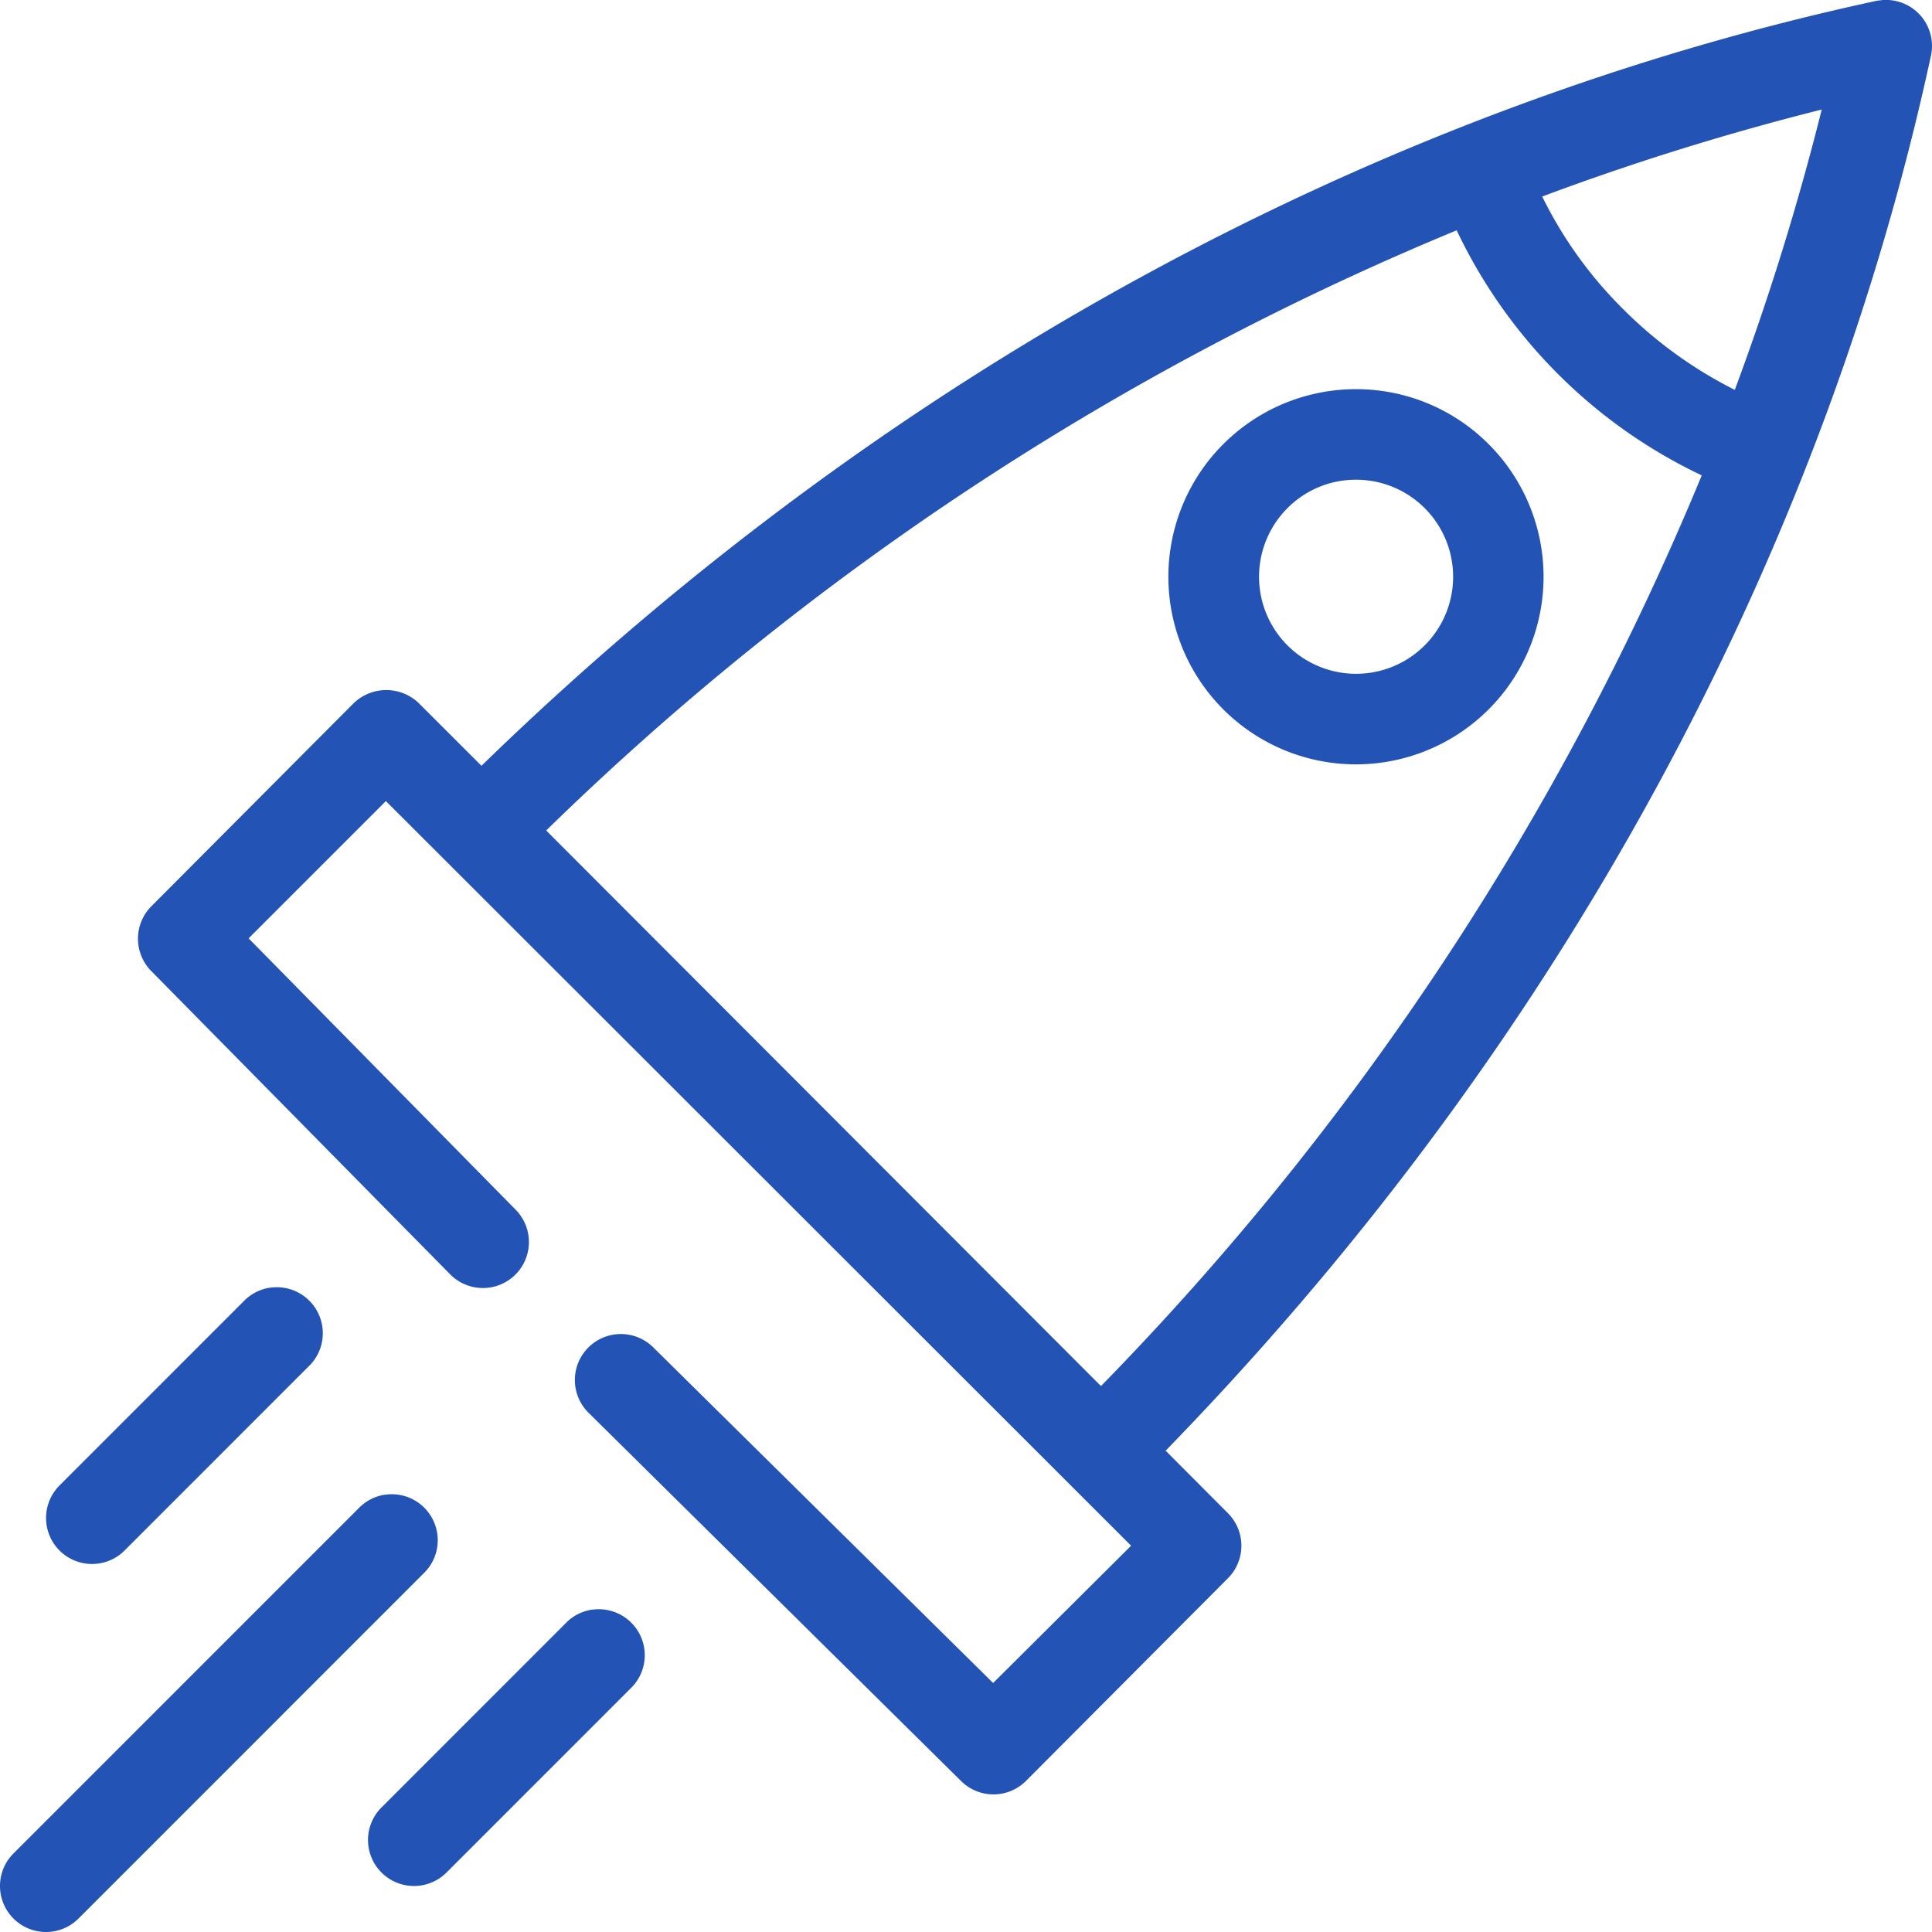 <svg xmlns="http://www.w3.org/2000/svg" width="95.388" height="95.388" viewBox="0 0 95.388 95.388">
  <g id="sto-launch" transform="translate(-8 -960.375)">
    <path id="Path_1292" data-name="Path 1292" d="M100.853,960.39a2.255,2.255,0,0,0-.248.035c-23.533,5.087-47.939,17.427-68.833,37.759L28.685,995.1a2.319,2.319,0,0,0-3.229,0l-9.97,10.007a2.272,2.272,0,0,0-.035,3.194l14.76,14.976a2.271,2.271,0,1,0,3.264-3.159l-13.2-13.414,6.777-6.778,36.794,36.765-6.812,6.778-16.783-16.573a2.271,2.271,0,1,0-3.194,3.23l18.379,18.169a2.271,2.271,0,0,0,3.229,0l9.97-10.007a2.272,2.272,0,0,0,0-3.194L65.55,1032c20.342-20.9,32.7-45.336,37.787-68.881a2.271,2.271,0,0,0-2.484-2.732Zm-2.909,5.394a129.953,129.953,0,0,1-4.293,13.84,21.3,21.3,0,0,1-5.535-4.01,20.639,20.639,0,0,1-3.974-5.536,129.262,129.262,0,0,1,13.8-4.294ZM79.92,971.746a25.465,25.465,0,0,0,12.1,12.1,141.624,141.624,0,0,1-29.662,44.963l-27.391-27.431A141.791,141.791,0,0,1,79.92,971.746Zm-5,7.843a9.262,9.262,0,1,0,6.564,2.7,9.235,9.235,0,0,0-6.564-2.7Zm0,4.471a4.791,4.791,0,1,1-3.371,1.42,4.757,4.757,0,0,1,3.371-1.42Zm-53.576,39.888a2.271,2.271,0,0,0-1.313.674l-9.083,9.085a2.271,2.271,0,1,0,3.194,3.23l9.083-9.085a2.271,2.271,0,0,0-1.88-3.9Zm5.677,10.22a2.271,2.271,0,0,0-1.313.674L8.674,1051.877a2.271,2.271,0,1,0,3.194,3.23L28.9,1038.072a2.271,2.271,0,0,0-1.88-3.9Zm10.219,5.678a2.27,2.27,0,0,0-1.313.674l-9.083,9.085a2.271,2.271,0,1,0,3.194,3.23l9.083-9.085a2.271,2.271,0,0,0-1.88-3.9Z" transform="translate(0 0)" fill="#2453b6"/>
  </g>
</svg>
